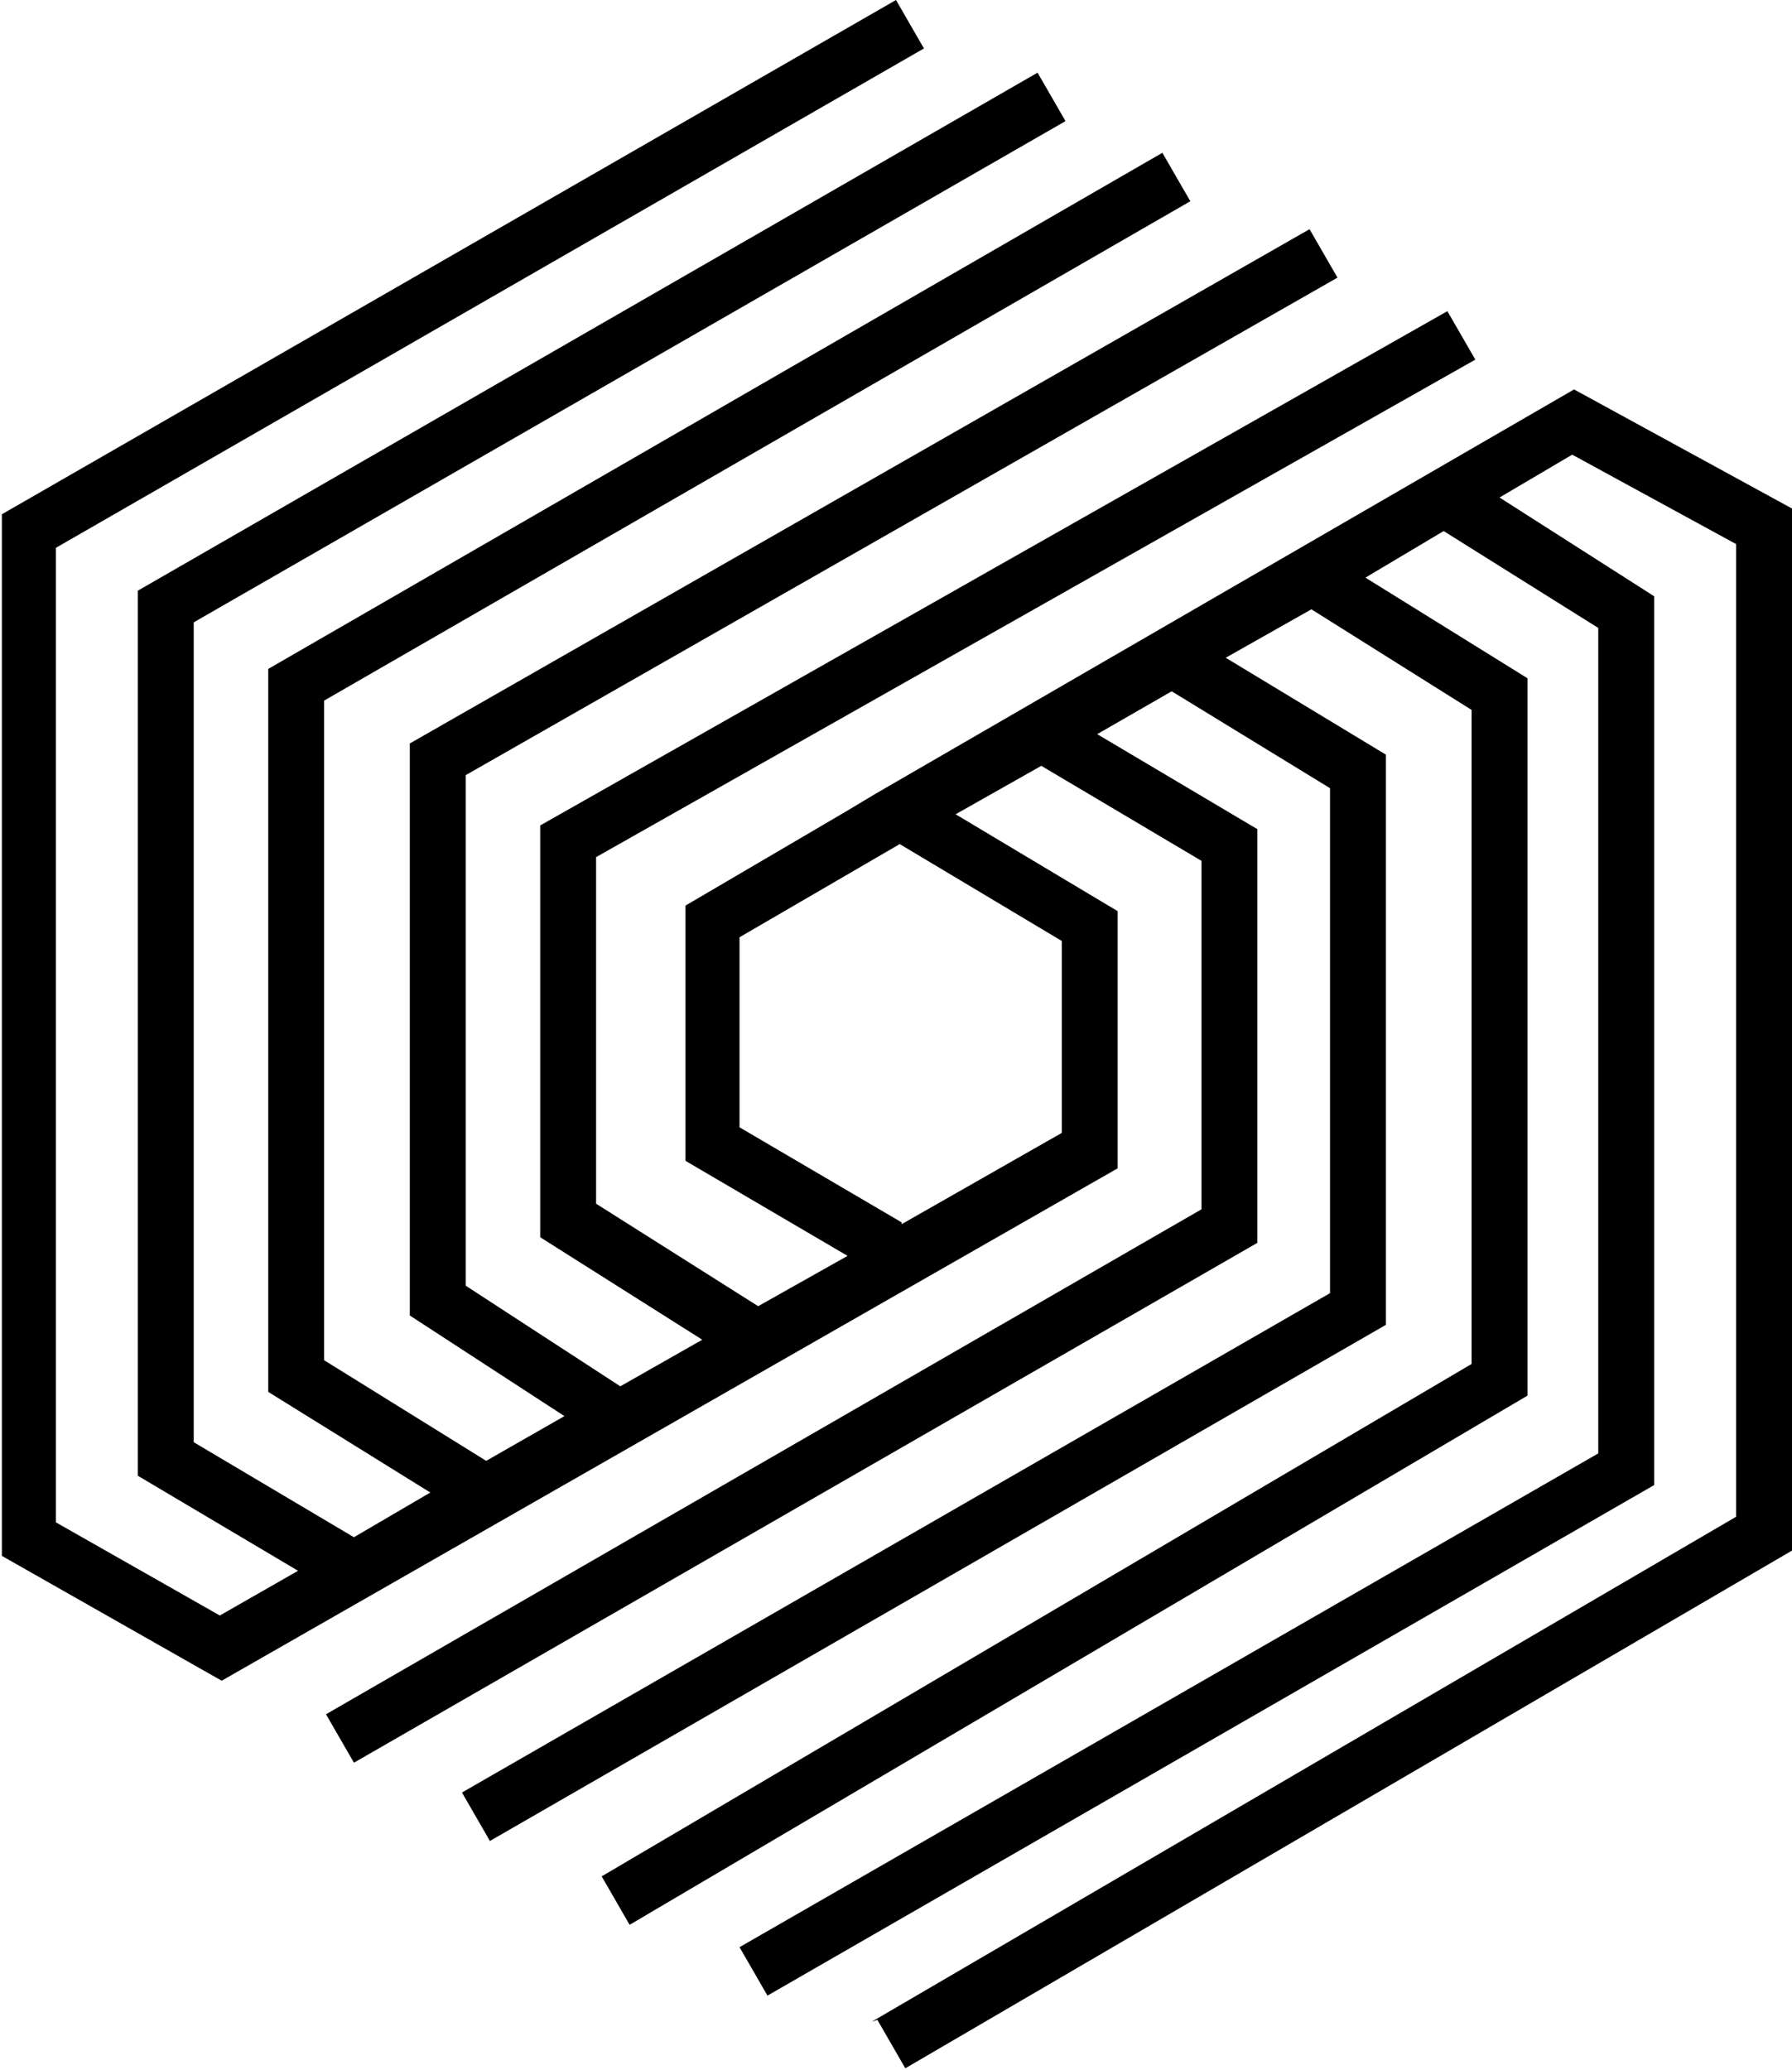 <?xml version="1.0" encoding="UTF-8"?> <svg xmlns="http://www.w3.org/2000/svg" id="New_Shape" data-name="New Shape" viewBox="0 0 96.2 111.1"><path d="M46.8,108.5l46.4-27.1V29.2l-8.8-4.8-3.9,2.3,8.3,5.3v47.7l-47.6,27.4-1.5-2.6,46.1-26.5v-44.3l-8.3-5.2-4.2,2.5,8.7,5.4v38.5l-48.2,28.4-1.5-2.6,46.7-27.5v-35.1l-8.6-5.4-4.6,2.6,8.6,5.2v30.6l-48.1,27.7-1.5-2.6,46.6-26.8v-27.1l-8.5-5.2-4,2.3,8.6,5.1v22.2l-48.5,27.9-1.5-2.6,47-27.1v-18.7l-8.6-5.1-4.6,2.6,8.7,5.2v13.8l-48.1,27.5-11.8-6.7V27.6L48.1,0l1.5,2.6L3,29.4v52.3l8.8,5,4.2-2.4-8.6-5.1V31.7L55.7,3.9l1.5,2.6L10.4,33.4v44l8.6,5.1,4.1-2.4-8.7-5.4v-38.8L62.4,8.2l1.5,2.6-46.5,26.8v35.4l8.7,5.4,4.2-2.4-8.3-5.4v-30.7l48.3-27.6,1.5,2.6-46.8,26.7v27.4l8.3,5.4,4.4-2.5-8.7-5.5v-22.1l48.7-27.6,1.5,2.6-47.2,26.7v18.6l8.7,5.5,4.8-2.7-8.7-5.1v-13.7l8.7-5.1h0s1.5-.9,1.5-.9l37.5-21.7,11.9,6.5v55.7l-47.8,27.9-1.5-2.6ZM48.4,65.7l8.6-4.9v-10.3l-8.7-5.2-8.6,5v10.2l8.7,5.1Z"></path></svg> 